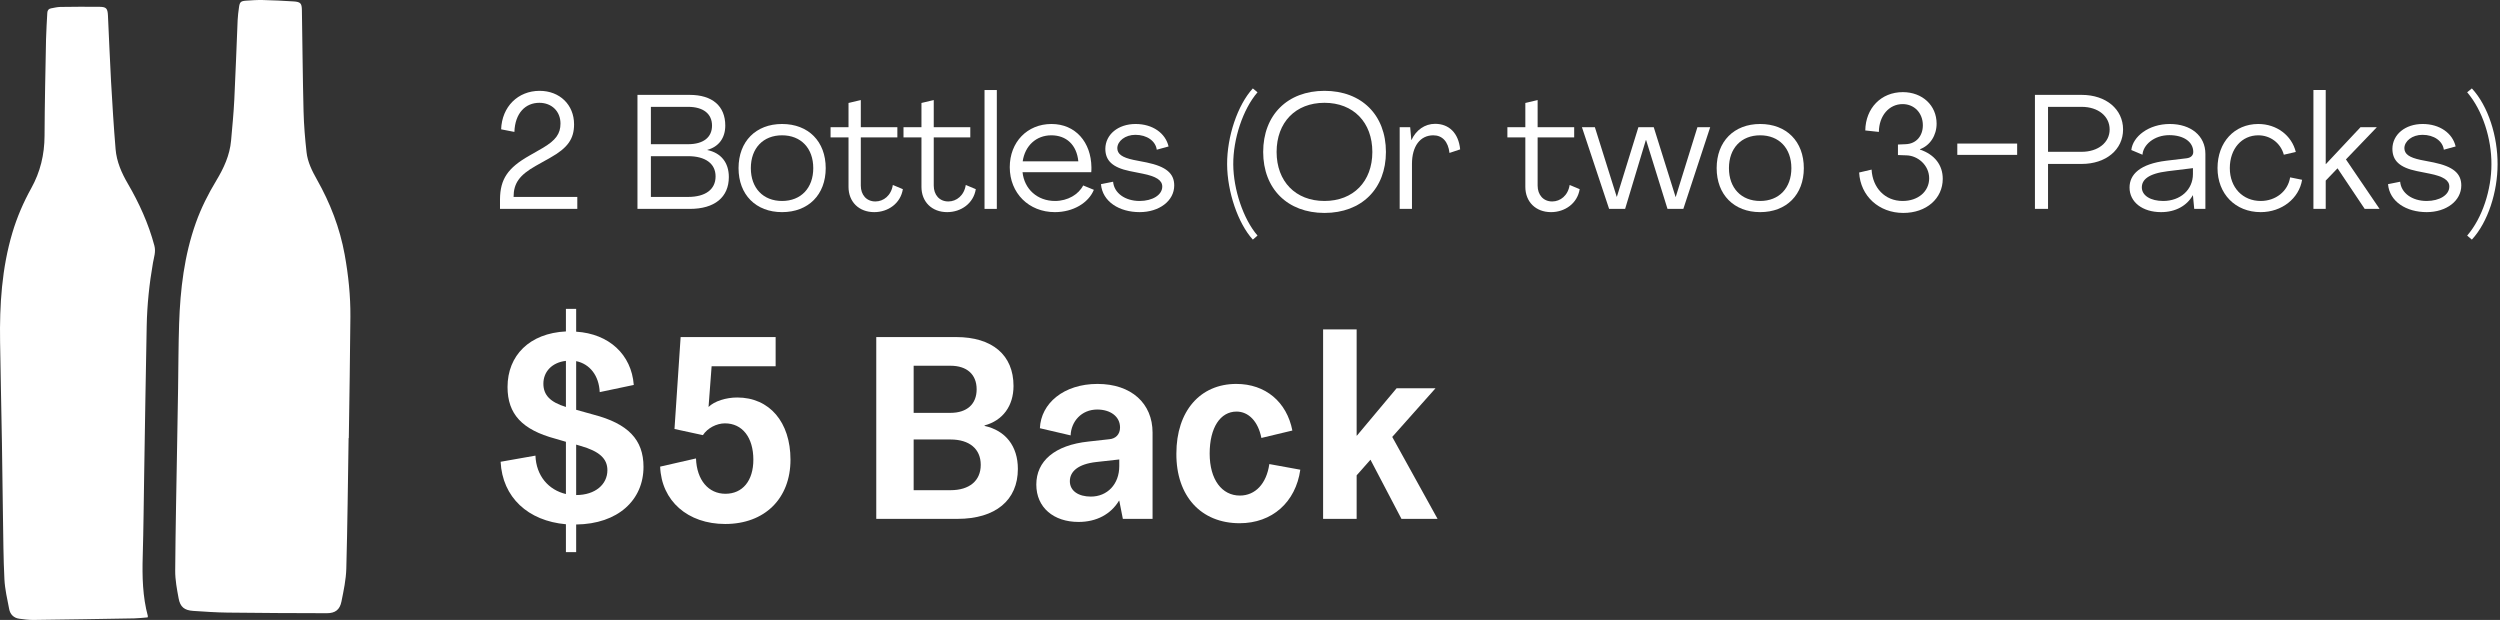 <?xml version="1.0" encoding="UTF-8"?> <svg xmlns="http://www.w3.org/2000/svg" xmlns:xlink="http://www.w3.org/1999/xlink" width="371px" height="92px" viewBox="0 0 371 92" version="1.1"><rect x="0" y="0" width="371" height="92" fill="#333333" stroke="none"/><title>Group_75</title><g id="White-Label" stroke="none" stroke-width="1" fill="none" fill-rule="evenodd"><g id="Group_75" fill="#FFFFFF" fill-rule="nonzero"><g id="Group-41"><path d="M51.733,65.006 C51.63,71.468 51.568,77.932 51.392,84.392 C51.347,86.026 50.995,87.663 50.67,89.275 C50.426,90.487 49.747,91.001 48.506,91 C43.589,90.994 38.673,90.968 33.757,90.909 C32.063,90.888 30.369,90.771 28.678,90.658 C27.362,90.571 26.742,90.078 26.505,88.788 C26.255,87.434 25.99,86.052 26,84.684 C26.048,78.28 26.189,71.876 26.296,65.471 C26.34,62.875 26.387,60.279 26.428,57.682 C26.478,54.47 26.476,51.257 26.581,48.047 C26.749,42.942 27.342,37.901 29.069,33.055 C29.852,30.857 30.896,28.789 32.097,26.799 C33.207,24.96 34.099,23.039 34.292,20.861 C34.472,18.833 34.671,16.805 34.772,14.772 C34.969,10.836 35.097,6.896 35.267,2.958 C35.293,2.346 35.38,1.734 35.461,1.126 C35.571,0.299 35.714,0.154 36.537,0.098 C37.353,0.042 38.174,-0.016 38.991,0.004 C40.514,0.041 42.037,0.11 43.557,0.21 C44.602,0.279 44.784,0.484 44.801,1.512 C44.884,6.512 44.922,11.513 45.047,16.512 C45.097,18.543 45.267,20.577 45.493,22.598 C45.657,24.064 46.323,25.389 47.041,26.661 C49.007,30.145 50.433,33.826 51.15,37.779 C51.703,40.83 52.022,43.906 51.999,47.004 C51.954,53.005 51.846,59.006 51.764,65.007 C51.754,65.006 51.743,65.006 51.733,65.006" id="Fill-8"></path><path d="M21.908,91.621 C21.261,91.67 20.592,91.754 19.923,91.766 C14.941,91.855 9.959,91.938 4.977,92 C4.265,92.008 3.548,91.917 2.84,91.815 C2.048,91.702 1.516,91.191 1.361,90.385 C1.079,88.922 0.731,87.452 0.656,85.971 C0.499,82.881 0.491,79.782 0.44,76.686 C0.38,73.051 0.349,69.416 0.288,65.781 C0.204,60.762 0.089,55.744 0.012,50.725 C-0.073,45.248 0.267,39.821 1.836,34.545 C2.527,32.222 3.48,30.018 4.644,27.922 C5.979,25.517 6.597,22.954 6.611,20.173 C6.634,15.386 6.74,10.599 6.832,5.812 C6.857,4.507 6.961,3.203 7.02,1.898 C7.038,1.506 7.235,1.298 7.587,1.236 C8.039,1.158 8.493,1.036 8.947,1.03 C10.894,1.002 12.841,0.989 14.788,1.012 C15.768,1.024 15.968,1.251 16.019,2.286 C16.179,5.548 16.296,8.814 16.479,12.075 C16.668,15.431 16.875,18.787 17.153,22.135 C17.306,23.982 18.037,25.653 18.954,27.226 C20.645,30.126 22.031,33.161 22.908,36.448 C23.152,37.362 22.849,38.156 22.704,38.984 C22.158,42.09 21.834,45.219 21.77,48.371 C21.623,55.659 21.52,62.948 21.398,70.236 C21.33,74.351 21.299,78.468 21.18,82.581 C21.094,85.572 21.162,88.535 21.944,91.437 C21.953,91.469 21.931,91.51 21.908,91.621" id="Fill-10"></path></g><g id="2-Bottles-(Or-two-3-" transform="translate(74.2, 13.12)"><path d="M0,17.88 L11.472,17.88 L11.472,16.104 L2.016,16.104 C2.016,14.088 2.88,12.864 5.304,11.496 L7.44,10.296 C10.056,8.832 10.992,7.488 10.992,5.328 C10.992,2.448 8.88,0.36 5.88,0.36 C2.664,0.36 0.288,2.712 0.168,6.072 L2.136,6.456 C2.232,3.648 3.792,2.136 5.832,2.136 C7.704,2.136 8.976,3.432 8.976,5.208 C8.976,6.72 8.28,7.704 6.312,8.856 L4.344,9.984 C1.176,11.784 0.024,13.44 0,16.464 L0,17.88 Z" id="Path"></path><path d="M20.4,17.88 L28.176,17.88 C31.848,17.88 33.96,16.152 33.96,13.152 C33.96,11.016 32.808,9.576 30.768,9.144 L30.768,9.12 C32.448,8.664 33.432,7.368 33.432,5.52 C33.432,2.616 31.512,0.96 28.152,0.96 L20.4,0.96 L20.4,17.88 Z M22.392,8.28 L22.392,2.736 L27.912,2.736 C30.168,2.736 31.464,3.768 31.464,5.52 C31.464,7.272 30.168,8.28 27.912,8.28 L22.392,8.28 Z M22.392,16.104 L22.392,10.056 L27.912,10.056 C30.48,10.056 31.992,11.16 31.992,13.056 C31.992,15 30.48,16.104 27.912,16.104 L22.392,16.104 Z" id="Shape"></path><path d="M41.856,18.36 C45.768,18.36 48.336,15.768 48.336,11.832 C48.336,7.872 45.768,5.28 41.856,5.28 C37.968,5.28 35.4,7.872 35.4,11.832 C35.4,15.768 37.968,18.36 41.856,18.36 Z M41.856,16.704 C39.048,16.704 37.224,14.784 37.224,11.832 C37.224,8.88 39.048,6.96 41.856,6.96 C44.664,6.96 46.488,8.88 46.488,11.832 C46.488,14.784 44.664,16.704 41.856,16.704 Z" id="Shape"></path><path d="M55.536,18.36 C57.6,18.36 59.448,17.064 59.784,14.952 L58.296,14.328 C58.056,15.888 56.928,16.776 55.704,16.776 C54.384,16.776 53.544,15.792 53.544,14.424 L53.544,7.272 L58.968,7.272 L58.968,5.76 L53.544,5.76 L53.544,1.728 L51.72,2.16 L51.72,5.76 L49.056,5.76 L49.056,7.272 L51.72,7.272 L51.72,14.616 C51.72,16.824 53.256,18.36 55.536,18.36 Z" id="Path"></path><path d="M66.36,18.36 C68.424,18.36 70.272,17.064 70.608,14.952 L69.12,14.328 C68.88,15.888 67.752,16.776 66.528,16.776 C65.208,16.776 64.368,15.792 64.368,14.424 L64.368,7.272 L69.792,7.272 L69.792,5.76 L64.368,5.76 L64.368,1.728 L62.544,2.16 L62.544,5.76 L59.88,5.76 L59.88,7.272 L62.544,7.272 L62.544,14.616 C62.544,16.824 64.08,18.36 66.36,18.36 Z" id="Path"></path><polygon id="Path" points="71.904 17.88 73.728 17.88 73.728 0.24 71.904 0.24"></polygon><path d="M82.344,18.36 C85.056,18.36 87.336,16.992 88.128,15.048 L86.544,14.4 C85.872,15.72 84.264,16.704 82.368,16.704 C79.752,16.704 77.808,14.952 77.544,12.432 L87.744,12.432 C87.768,12.192 87.768,11.928 87.768,11.712 C87.72,7.968 85.392,5.28 81.84,5.28 C78.24,5.28 75.648,7.968 75.648,11.688 C75.648,15.552 78.48,18.36 82.344,18.36 Z M77.568,10.824 C77.904,8.52 79.56,6.96 81.816,6.96 C84.024,6.96 85.584,8.352 85.824,10.824 L77.568,10.824 Z" id="Shape"></path><path d="M94.92,18.36 C97.848,18.36 100.056,16.68 100.056,14.4 C100.056,12.6 98.832,11.592 95.976,10.992 L94.008,10.608 C92.328,10.248 91.608,9.744 91.608,8.856 C91.632,7.824 92.76,6.888 94.296,6.888 C96.024,6.888 97.296,7.824 97.464,9.096 L99.216,8.616 C98.76,6.648 96.864,5.28 94.32,5.28 C91.728,5.28 89.856,6.84 89.832,8.952 C89.832,10.728 90.912,11.736 93.432,12.264 L95.352,12.648 C97.392,13.056 98.28,13.632 98.28,14.568 C98.28,15.816 96.816,16.704 94.92,16.704 C92.76,16.704 91.128,15.528 90.984,13.848 L89.184,14.208 C89.4,16.8 91.896,18.36 94.92,18.36 Z" id="Path"></path><path d="M285.92,18.36 C288.848,18.36 291.056,16.68 291.056,14.4 C291.056,12.6 289.832,11.592 286.976,10.992 L285.008,10.608 C283.328,10.248 282.608,9.744 282.608,8.856 C282.632,7.824 283.76,6.888 285.296,6.888 C287.024,6.888 288.296,7.824 288.464,9.096 L290.216,8.616 C289.76,6.648 287.864,5.28 285.32,5.28 C282.728,5.28 280.856,6.84 280.832,8.952 C280.832,10.728 281.912,11.736 284.432,12.264 L286.352,12.648 C288.392,13.056 289.28,13.632 289.28,14.568 C289.28,15.816 287.816,16.704 285.92,16.704 C283.76,16.704 282.128,15.528 281.984,13.848 L280.184,14.208 C280.4,16.8 282.896,18.36 285.92,18.36 Z" id="Path"></path><path d="M111.72,22.44 L112.416,21.84 C110.304,19.392 108.84,15 108.816,11.28 C108.792,7.488 110.256,3.072 112.416,0.576 L111.72,0 C109.464,2.448 107.88,7.152 107.904,11.28 C107.928,15.336 109.512,20.016 111.72,22.44 Z" id="Path"></path><path d="M122.352,18.48 C127.872,18.48 131.472,14.88 131.472,9.432 C131.472,3.96 127.872,0.36 122.352,0.36 C116.856,0.36 113.256,3.96 113.256,9.432 C113.256,14.88 116.856,18.48 122.352,18.48 Z M122.352,16.704 C118.056,16.704 115.248,13.8 115.248,9.432 C115.248,5.04 118.056,2.136 122.352,2.136 C126.648,2.136 129.456,5.04 129.456,9.432 C129.456,13.8 126.648,16.704 122.352,16.704 Z" id="Shape"></path><path d="M138.768,5.256 C137.232,5.256 135.936,6.192 135.264,7.656 L135.24,7.656 L135.072,5.76 L133.512,5.76 L133.512,17.88 L135.336,17.88 L135.336,11.208 C135.336,8.568 136.56,6.96 138.504,6.96 C139.824,6.96 140.712,7.872 140.904,9.576 L142.488,9.048 C142.248,6.624 140.832,5.256 138.768,5.256 Z" id="Path"></path><path d="M155.976,18.36 C158.04,18.36 159.888,17.064 160.224,14.952 L158.736,14.328 C158.496,15.888 157.368,16.776 156.144,16.776 C154.824,16.776 153.984,15.792 153.984,14.424 L153.984,7.272 L159.408,7.272 L159.408,5.76 L153.984,5.76 L153.984,1.728 L152.16,2.16 L152.16,5.76 L149.496,5.76 L149.496,7.272 L152.16,7.272 L152.16,14.616 C152.16,16.824 153.696,18.36 155.976,18.36 Z" id="Path"></path><polygon id="Path" points="164.592 17.88 166.968 17.88 170.04 7.68 170.088 7.68 173.256 17.88 175.608 17.88 179.592 5.76 177.696 5.76 174.48 16.104 174.456 16.104 171.216 5.76 168.936 5.76 165.744 16.08 165.72 16.08 162.48 5.76 160.56 5.76"></polygon><path d="M187.008,18.36 C190.92,18.36 193.488,15.768 193.488,11.832 C193.488,7.872 190.92,5.28 187.008,5.28 C183.12,5.28 180.552,7.872 180.552,11.832 C180.552,15.768 183.12,18.36 187.008,18.36 Z M187.008,16.704 C184.2,16.704 182.376,14.784 182.376,11.832 C182.376,8.88 184.2,6.96 187.008,6.96 C189.816,6.96 191.64,8.88 191.64,11.832 C191.64,14.784 189.816,16.704 187.008,16.704 Z" id="Shape"></path><path d="M208.248,18.48 C211.68,18.48 214.104,16.344 214.104,13.416 C214.104,11.376 212.904,9.816 210.72,9.072 L210.72,9.024 C212.232,8.472 213.192,6.96 213.192,5.232 C213.192,2.52 211.08,0.552 208.176,0.552 C204.96,0.552 202.656,2.928 202.608,6.24 L204.624,6.456 C204.648,4.056 206.136,2.328 208.152,2.328 C209.88,2.328 211.152,3.648 211.152,5.472 C211.152,7.056 210.168,8.232 208.584,8.28 L207.456,8.328 L207.456,9.888 L208.752,9.936 C210.384,9.984 212.088,11.376 212.088,13.344 C212.088,15.288 210.456,16.704 208.152,16.704 C205.512,16.704 203.688,14.736 203.544,12.048 L201.696,12.48 C201.888,15.984 204.648,18.48 208.248,18.48 Z" id="Path"></path><polygon id="Path" points="216.264 9.864 225.144 9.864 225.144 8.184 216.264 8.184"></polygon><path d="M227.784,17.88 L229.728,17.88 L229.728,11.208 L234.72,11.208 C238.32,11.208 240.864,9.096 240.864,6.096 C240.864,3.096 238.344,0.96 234.72,0.96 L227.784,0.96 L227.784,17.88 Z M229.728,9.408 L229.728,2.736 L234.72,2.736 C237.168,2.736 238.872,4.128 238.872,6.096 C238.872,8.04 237.144,9.408 234.72,9.408 L229.728,9.408 Z" id="Shape"></path><path d="M246.504,18.36 C248.664,18.36 250.344,17.4 251.208,15.864 L251.232,15.864 L251.424,17.88 L253.08,17.88 L253.08,9.72 C253.08,7.008 250.896,5.28 247.8,5.28 C244.656,5.28 242.304,7.152 242.088,9.144 L243.744,9.84 C243.84,8.4 245.448,6.936 247.728,6.936 C249.84,6.936 251.28,7.92 251.28,9.432 C251.28,9.96 250.896,10.296 250.296,10.368 L247.296,10.728 C243.36,11.208 241.824,12.768 241.824,14.712 C241.824,16.872 243.744,18.36 246.504,18.36 Z M246.816,16.704 C244.968,16.704 243.648,15.912 243.648,14.688 C243.648,13.584 244.56,12.648 247.488,12.288 L251.232,11.832 L251.232,12.696 C251.232,15.048 249.36,16.704 246.816,16.704 Z" id="Shape"></path><path d="M261.288,18.36 C264.408,18.36 266.976,16.344 267.432,13.56 L265.656,13.2 C265.32,15.288 263.496,16.704 261.288,16.704 C258.648,16.704 256.704,14.736 256.704,11.832 C256.704,8.928 258.504,6.96 260.928,6.96 C262.704,6.96 264.24,8.088 264.72,9.84 L266.496,9.432 C265.896,6.984 263.664,5.28 260.928,5.28 C257.376,5.28 254.88,7.992 254.88,11.832 C254.88,15.648 257.52,18.36 261.288,18.36 Z" id="Path"></path><polygon id="Path" points="269.112 17.88 270.936 17.88 270.936 13.68 272.688 11.856 276.72 17.88 278.928 17.88 273.936 10.536 278.52 5.76 276.096 5.76 270.96 11.232 270.936 11.232 270.936 0.24 269.112 0.24"></polygon><path d="M292.624,22.44 C295.024,19.848 296.44,15.336 296.44,11.28 C296.464,7.152 295.072,2.64 292.624,1.16173737e-12 L291.928,0.576 C294.232,3.264 295.552,7.488 295.528,11.28 C295.528,15 294.208,19.2 291.928,21.84 L292.624,22.44 Z" id="Path"></path></g><g id="$5-Back" transform="translate(74.292, 45.84)"><path d="M21.204,23.446 C21.204,19.38 18.886,17.024 13.794,15.694 L11.21,14.972 L11.21,7.752 C13.224,8.17 14.592,9.88 14.706,12.35 L19.76,11.286 C19.418,6.764 16.074,3.686 11.21,3.382 L11.21,0 L9.69,0 L9.69,3.344 C4.294,3.61 1.026,6.916 1.026,11.59 C1.026,15.618 3.192,17.936 8.132,19.266 L9.69,19.722 L9.69,27.474 C7.106,26.866 5.282,24.776 5.168,21.774 L0,22.686 C0.266,27.968 4.066,31.464 9.69,31.958 L9.69,36.1 L11.21,36.1 L11.21,31.996 C17.442,31.92 21.204,28.348 21.204,23.446 Z M6.346,11.096 C6.346,9.31 7.638,7.942 9.69,7.714 L9.69,14.554 C7.334,13.832 6.346,12.768 6.346,11.096 Z M11.21,27.626 L11.21,20.14 L11.856,20.33 C14.668,21.128 15.846,22.23 15.846,23.94 C15.846,26.03 14.06,27.626 11.21,27.626 Z" id="Shape"></path><path d="M33.326,31.92 C39.178,31.92 43.016,28.158 43.016,22.382 C43.016,16.796 39.9,13.148 35.112,13.148 C33.478,13.148 31.73,13.68 30.856,14.554 L31.312,8.512 L40.812,8.512 L40.812,4.18 L26.714,4.18 L25.802,17.822 L30.02,18.734 C30.704,17.67 32.072,16.986 33.288,16.986 C35.872,16.986 37.506,19.076 37.506,22.382 C37.506,25.498 35.91,27.436 33.364,27.436 C30.856,27.436 29.108,25.422 28.994,22.192 L23.674,23.408 C23.864,28.5 27.778,31.92 33.326,31.92 Z" id="Path"></path><path d="M55.746,31.16 L67.792,31.16 C73.454,31.16 76.76,28.386 76.76,23.75 C76.76,20.368 74.936,18.05 71.82,17.366 L71.82,17.29 C74.518,16.568 76.114,14.402 76.114,11.438 C76.114,6.84 72.96,4.18 67.602,4.18 L55.746,4.18 L55.746,31.16 Z M61.294,15.428 L61.294,8.436 L66.766,8.436 C69.198,8.436 70.642,9.728 70.642,11.932 C70.642,14.136 69.198,15.428 66.766,15.428 L61.294,15.428 Z M61.294,26.904 L61.294,19.38 L66.766,19.38 C69.578,19.38 71.25,20.786 71.25,23.142 C71.25,25.498 69.578,26.904 66.766,26.904 L61.294,26.904 Z" id="Shape"></path><path d="M85.766,31.616 C88.426,31.616 90.554,30.476 91.77,28.462 L91.808,28.462 L92.34,31.16 L96.748,31.16 L96.748,18.354 C96.748,14.022 93.594,11.134 88.578,11.134 C83.562,11.134 80.18,14.022 80.028,17.708 L84.588,18.772 C84.664,16.72 86.184,14.934 88.54,14.934 C90.478,14.934 91.922,15.96 91.922,17.594 C91.922,18.658 91.238,19.266 90.326,19.342 L87.248,19.684 C82.194,20.216 79.496,22.61 79.496,26.068 C79.496,29.488 82.08,31.616 85.766,31.616 Z M87.59,27.854 C85.766,27.854 84.474,27.018 84.474,25.574 C84.474,24.13 85.69,23.028 88.388,22.724 L91.808,22.344 L91.808,23.332 C91.808,26.03 90.022,27.854 87.59,27.854 Z" id="Shape"></path><path d="M109.668,31.806 C114.494,31.806 117.99,28.69 118.674,23.864 L114.076,23.028 C113.658,25.954 111.986,27.702 109.706,27.702 C107.046,27.702 105.222,25.346 105.222,21.47 C105.222,17.594 106.818,15.238 109.212,15.238 C110.96,15.238 112.404,16.644 112.898,19.152 L117.496,18.05 C116.66,13.794 113.506,11.134 109.174,11.134 C103.816,11.134 100.282,15.162 100.282,21.47 C100.244,27.778 103.93,31.806 109.668,31.806 Z" id="Path"></path><polygon id="Path" points="122.056 31.16 127.034 31.16 127.034 24.7 129.086 22.382 133.684 31.16 139.042 31.16 132.316 19 138.738 11.78 132.962 11.78 127.072 18.81 127.034 18.81 127.034 3.04 122.056 3.04"></polygon></g></g></g></svg> 